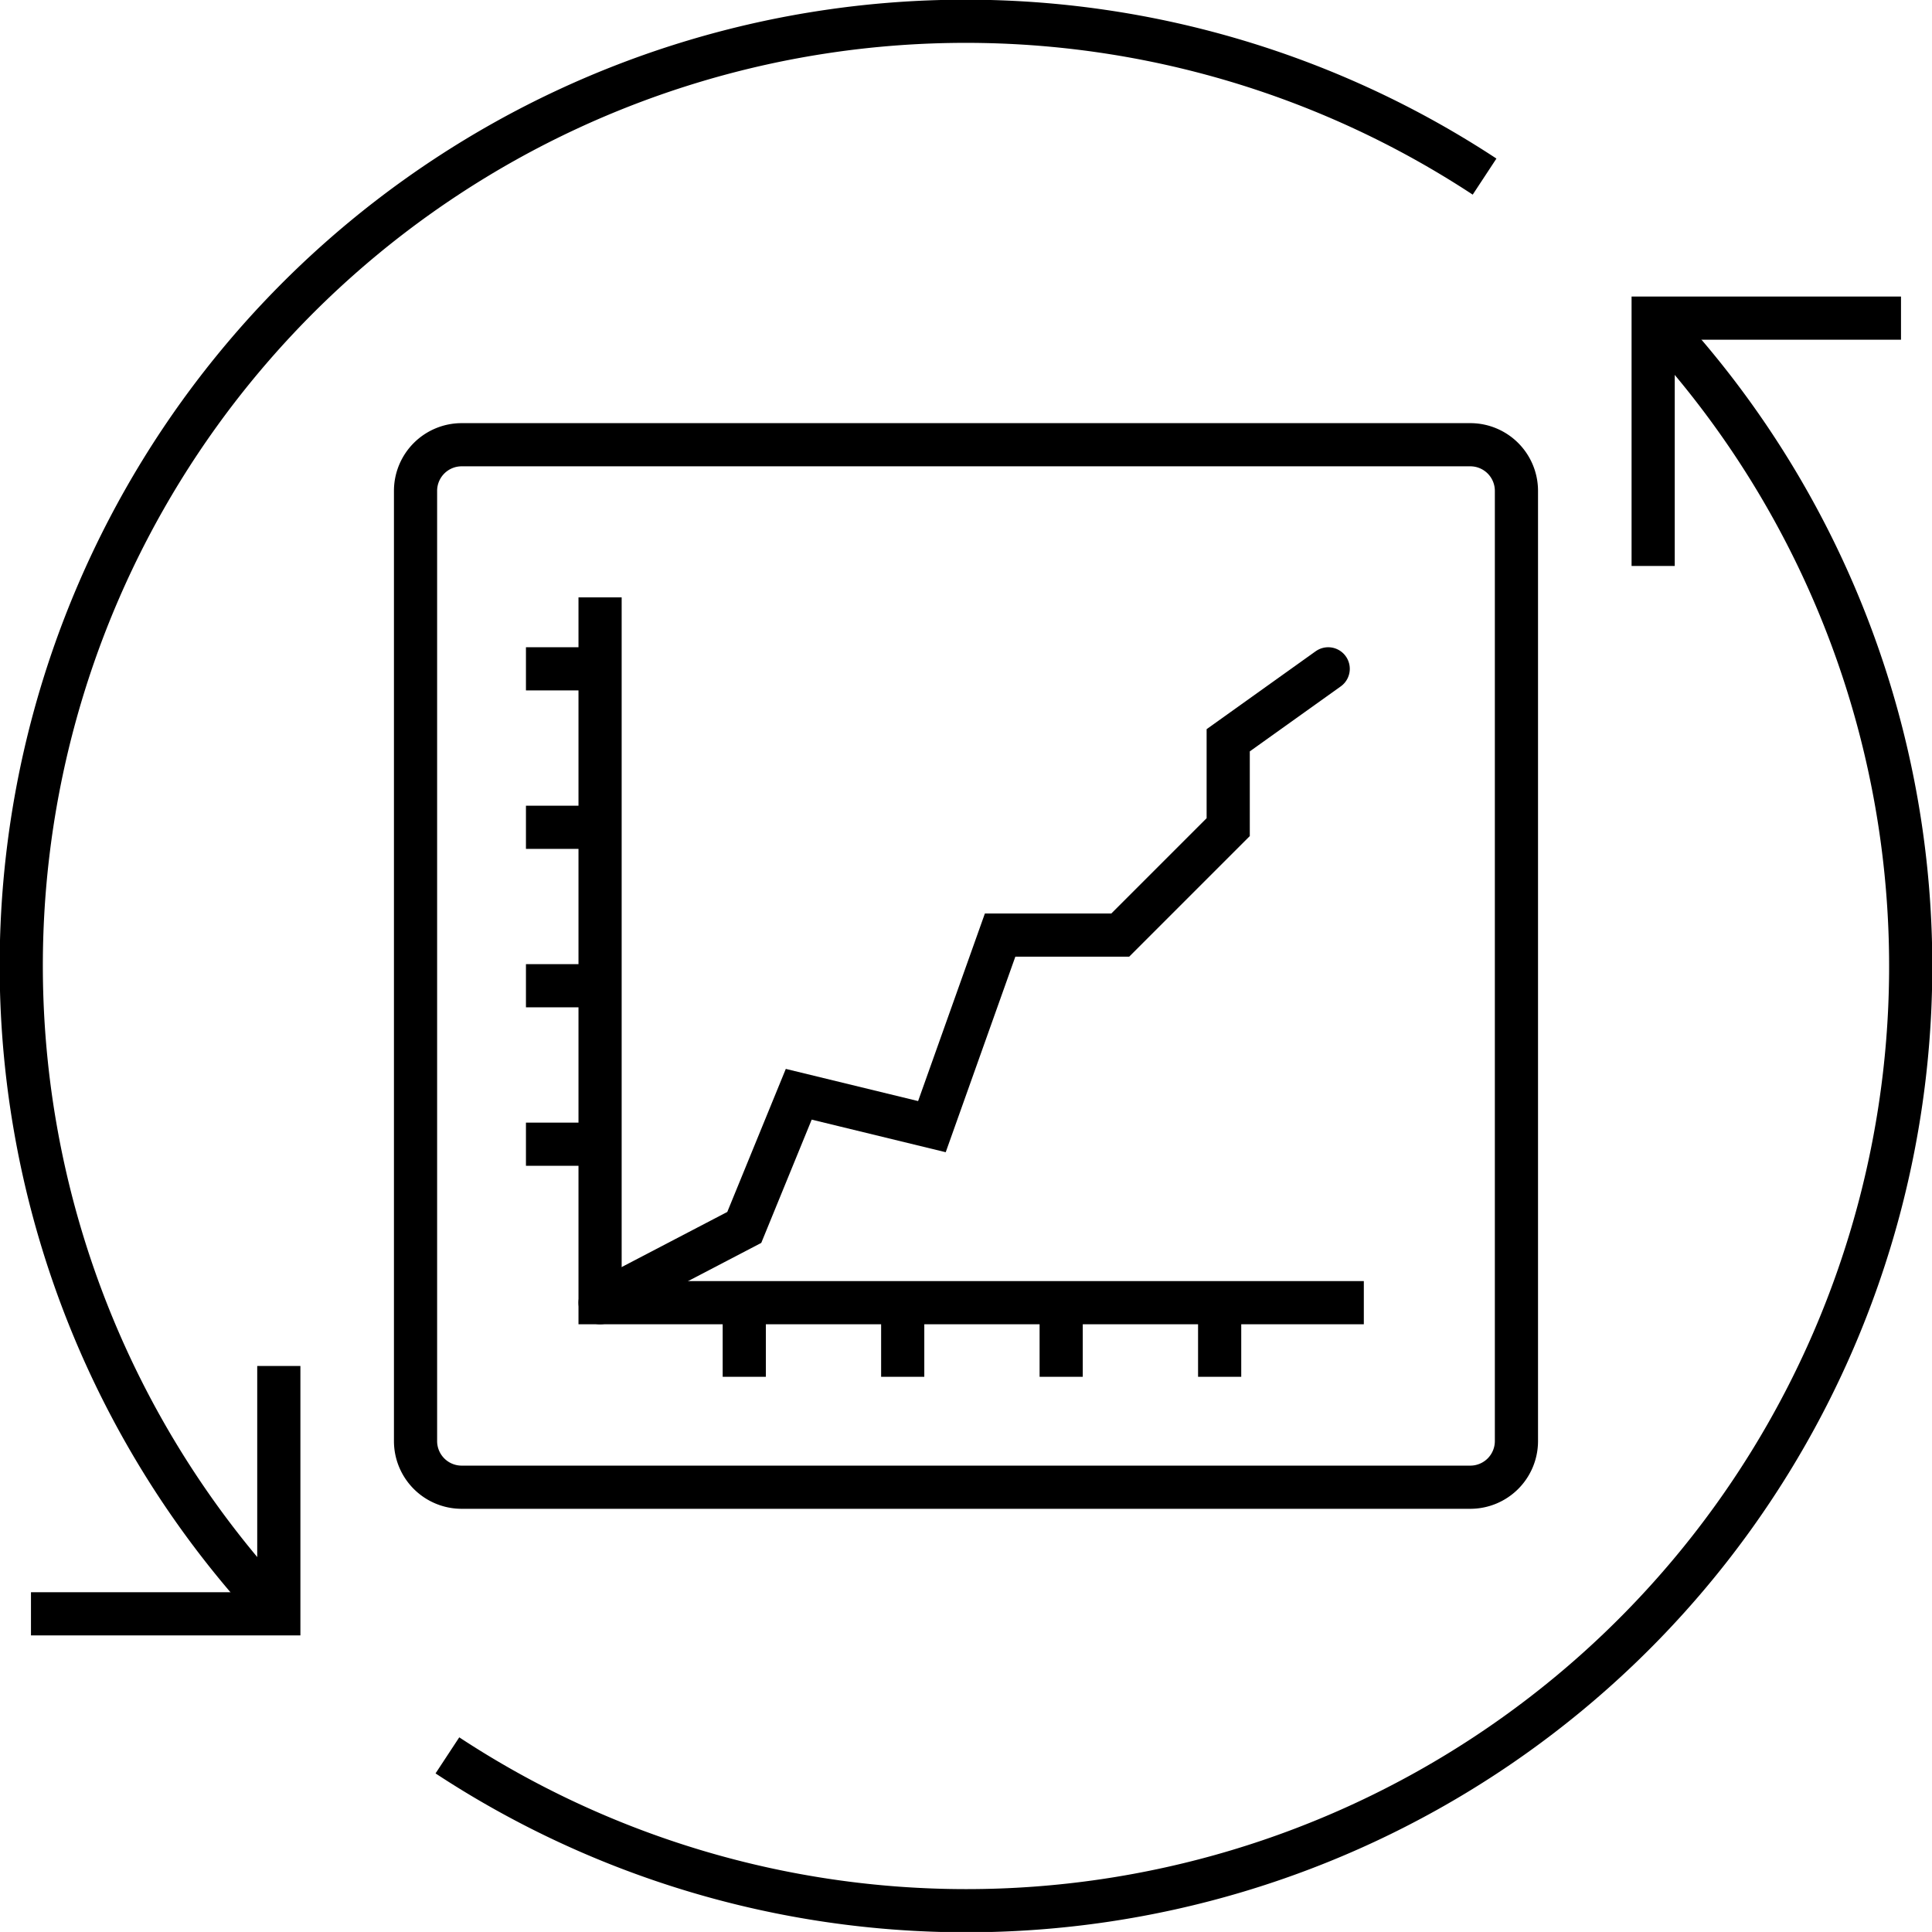 <svg xmlns="http://www.w3.org/2000/svg" width="71.601" height="71.6" viewBox="0 0 71.601 71.6">
  <g id="Icon" transform="translate(-1028.248 -344.065)">
    <path id="パス_75" data-name="パス 75" d="M1.71,0H39.092A1.71,1.71,0,0,1,40.8,1.71V36.925a1.71,1.71,0,0,1-1.71,1.71H1.71A1.71,1.71,0,0,1,0,36.925V1.71A1.71,1.71,0,0,1,1.71,0Z" transform="translate(1043.648 360.547)" fill="none" stroke="#000" stroke-width="1.6"/>
    <path id="パス_61" data-name="パス 61" d="M1054.125,369.825v26.139h28.305" transform="translate(-3.638 -3.621)" fill="none" stroke="#000" stroke-miterlimit="10" stroke-width="1.6"/>
    <path id="パス_71" data-name="パス 71" d="M2.747,0H0" transform="translate(1047.74 368.852)" fill="none" stroke="#000" stroke-width="1.6"/>
    <path id="パス_72" data-name="パス 72" d="M2.747,0H0" transform="translate(1047.74 374.725)" fill="none" stroke="#000" stroke-width="1.6"/>
    <path id="パス_73" data-name="パス 73" d="M2.747,0H0" transform="translate(1047.74 380.597)" fill="none" stroke="#000" stroke-width="1.6"/>
    <path id="パス_74" data-name="パス 74" d="M2.747,0H0" transform="translate(1047.74 386.47)" fill="none" stroke="#000" stroke-width="1.6"/>
    <path id="パス_67" data-name="パス 67" d="M0,0V2.747" transform="translate(1055.831 392.343)" fill="none" stroke="#000" stroke-width="1.6"/>
    <path id="パス_68" data-name="パス 68" d="M0,0V2.747" transform="translate(1061.703 392.343)" fill="none" stroke="#000" stroke-width="1.6"/>
    <path id="パス_69" data-name="パス 69" d="M0,0V2.747" transform="translate(1067.576 392.343)" fill="none" stroke="#000" stroke-width="1.6"/>
    <path id="パス_70" data-name="パス 70" d="M0,0V2.747" transform="translate(1073.449 392.343)" fill="none" stroke="#000" stroke-width="1.6"/>
    <path id="パス_62" data-name="パス 62" d="M1054.125,396.413l5.344-2.789,2.019-4.935,4.935,1.2,2.528-7.1h4.453l4-4V375.57l3.706-2.648" transform="translate(-3.638 -4.07)" fill="none" stroke="#000" stroke-linecap="round" stroke-miterlimit="10" stroke-width="1.6"/>
    <path id="パス_63" data-name="パス 63" d="M1092.193,357.72a35,35,0,0,1-44.686,53.265" transform="translate(-2.678 -1.865)" fill="none" stroke="#000" stroke-miterlimit="10" stroke-width="1.6"/>
    <path id="パス_64" data-name="パス 64" d="M1108.96,357.72h-9.185v9.185" transform="translate(-10.26 -1.865)" fill="none" stroke="#000" stroke-miterlimit="10" stroke-width="1.6"/>
    <path id="パス_65" data-name="パス 65" d="M1038.581,403.875a35,35,0,0,1,44.686-53.265" fill="none" stroke="#000" stroke-miterlimit="10" stroke-width="1.6"/>
    <path id="パス_66" data-name="パス 66" d="M1029.455,412.328h9.185v-9.185" transform="translate(-0.059 -8.454)" fill="none" stroke="#000" stroke-miterlimit="10" stroke-width="1.6"/>
  </g>
</svg>
